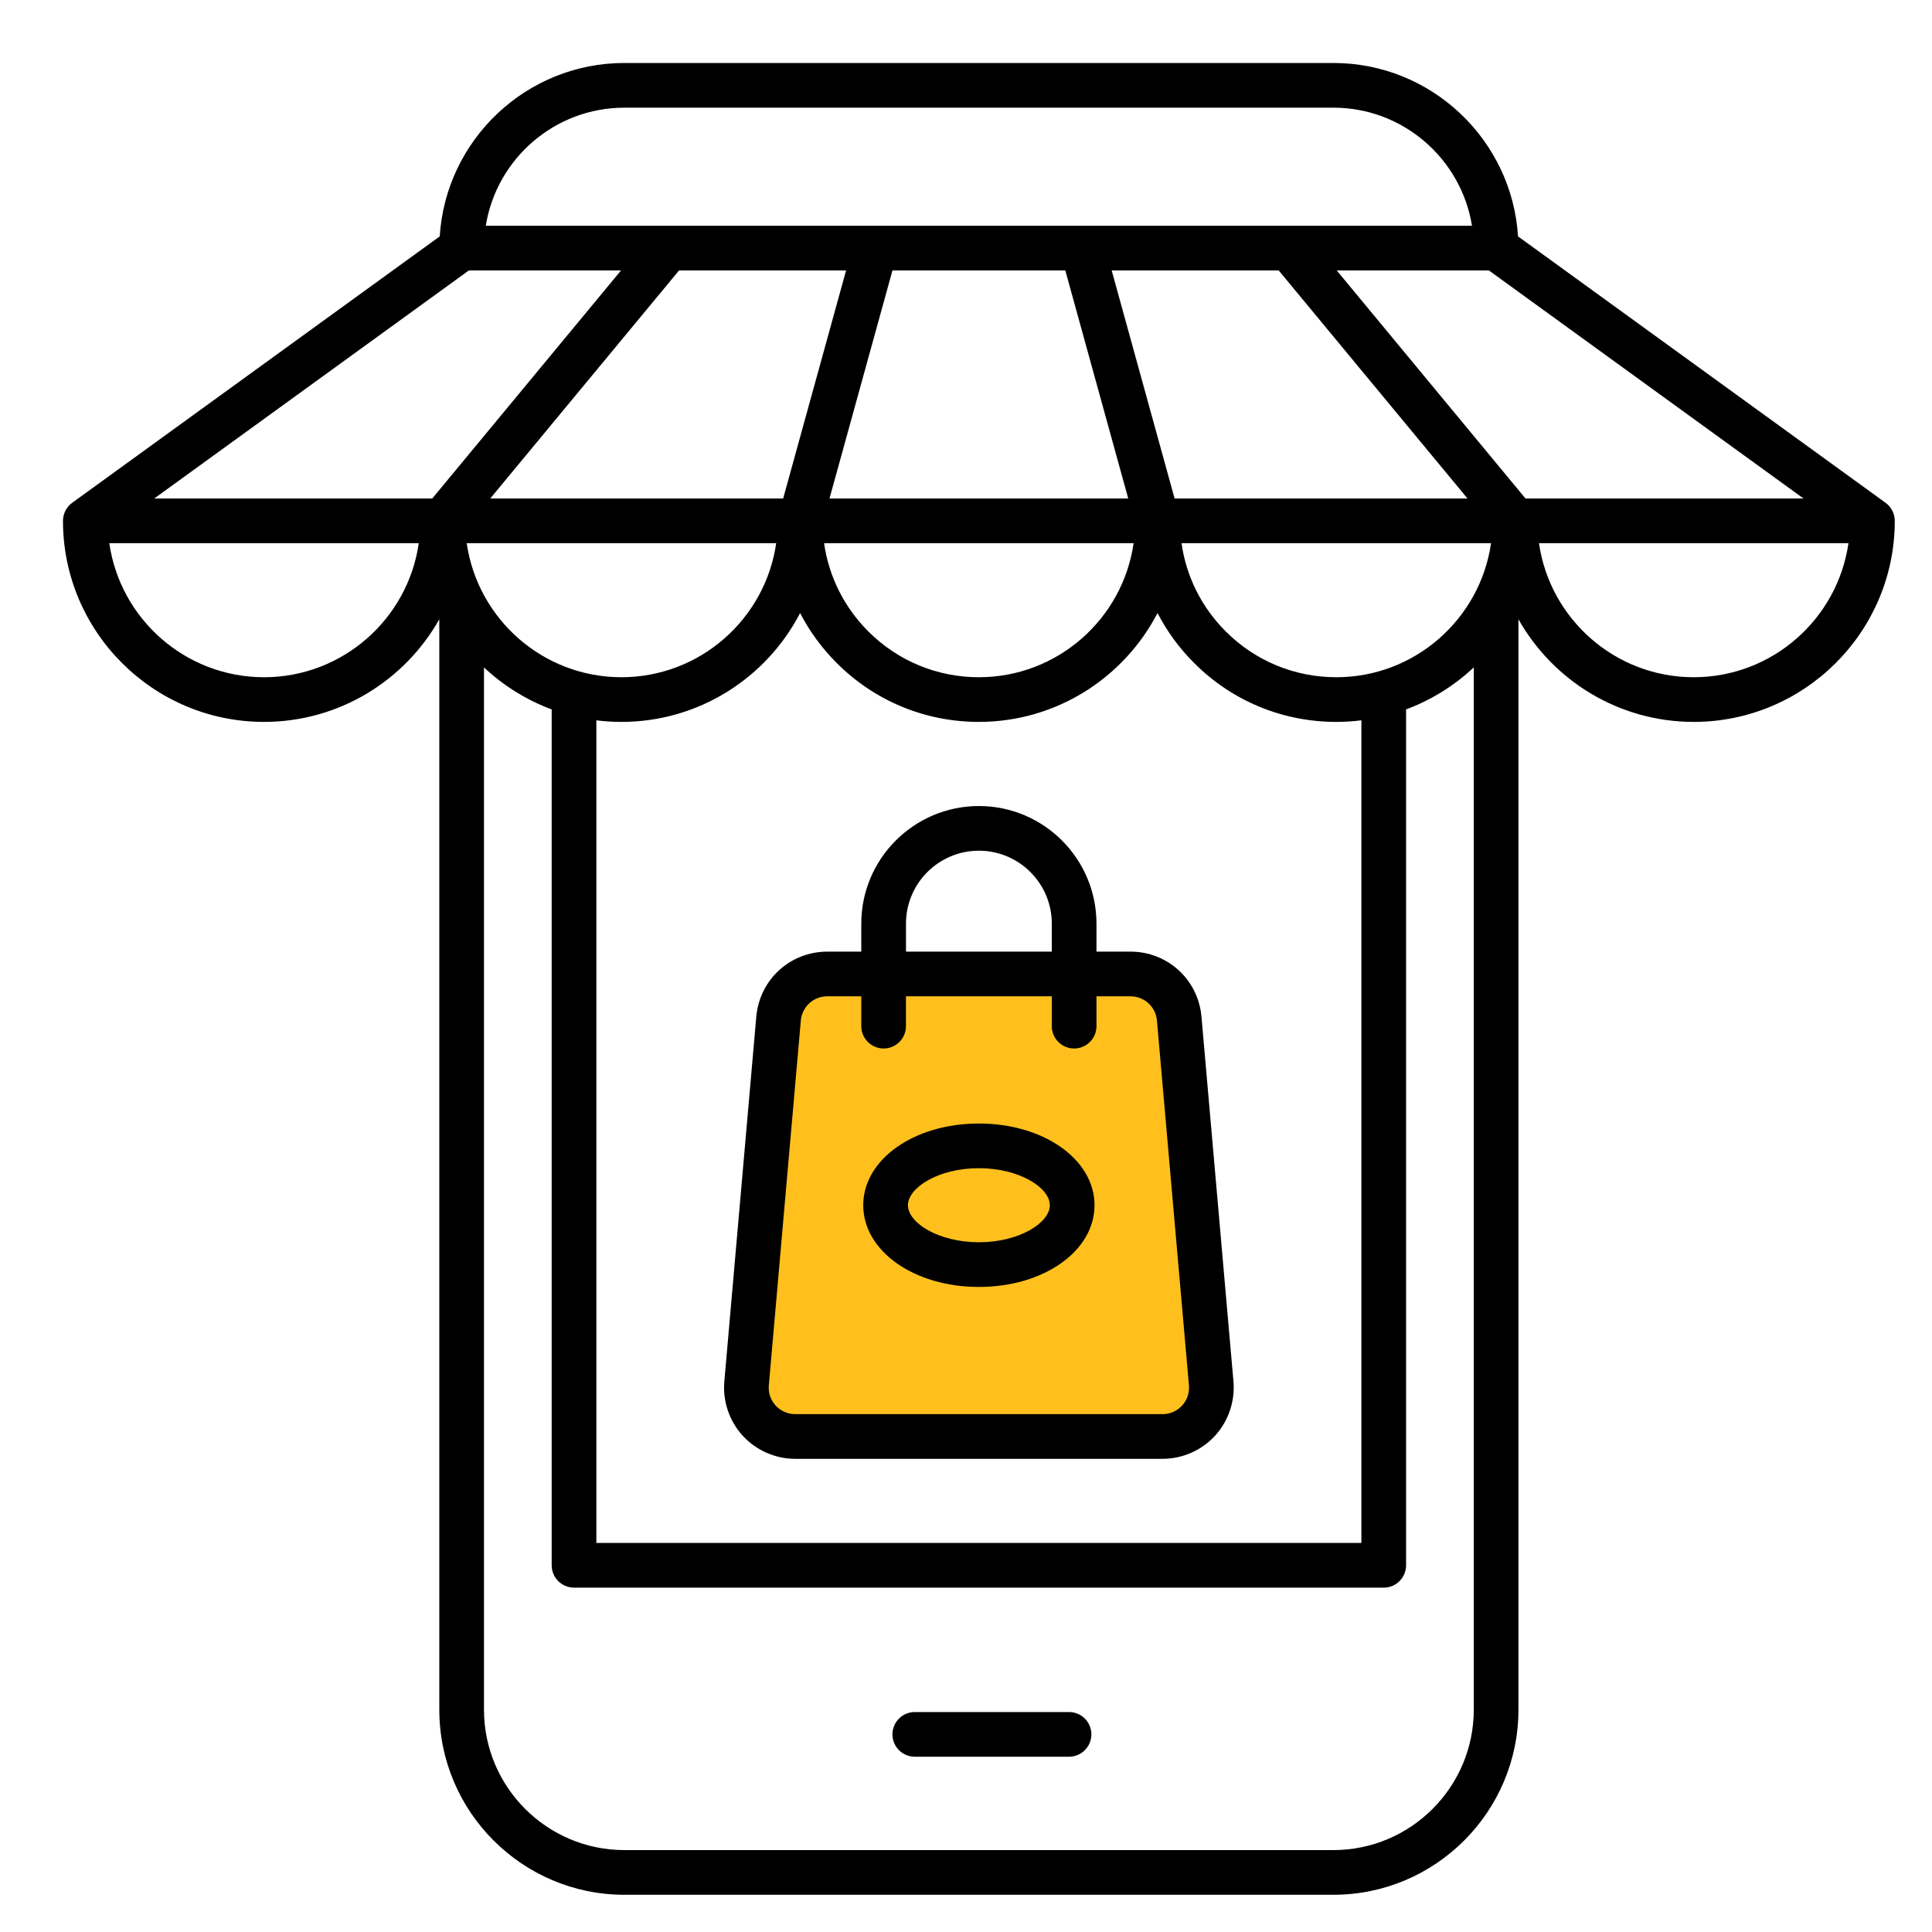 <svg width="75" height="75" viewBox="0 0 75 75" fill="none" xmlns="http://www.w3.org/2000/svg">
<g clip-path="url(#clip0_62_162)">
<path d="M40.5 38H31.5L31 38.5L30.5 39.5L29 51.5V55L30.5 56H46L47 54L46.5 50V43L45.5 38H40.5Z" fill="#FFC01D"/>
<path d="M42.367 67.328C42.367 67.807 41.979 68.195 41.5 68.195H35.511C35.032 68.195 34.644 67.807 34.644 67.328C34.644 66.849 35.032 66.461 35.511 66.461H41.5C41.979 66.461 42.367 66.849 42.367 67.328ZM47.882 53.62C47.95 54.394 47.69 55.165 47.168 55.735C46.646 56.305 45.9 56.632 45.122 56.632H30.878C30.1 56.632 29.355 56.305 28.833 55.735C28.311 55.165 28.05 54.394 28.119 53.62L29.359 39.47C29.485 38.029 30.672 36.942 32.119 36.942H33.435V35.855C33.435 33.338 35.483 31.29 38 31.29C40.517 31.29 42.565 33.338 42.565 35.855V36.942H43.882C45.328 36.942 46.515 38.029 46.641 39.47L47.882 53.62ZM35.17 36.942H40.831V35.855C40.831 34.294 39.561 33.024 38 33.024C36.439 33.024 35.17 34.294 35.17 35.855V36.942ZM46.154 53.771L44.913 39.621C44.866 39.083 44.422 38.676 43.881 38.676H42.565V39.835C42.565 40.314 42.176 40.702 41.697 40.702C41.219 40.702 40.83 40.314 40.83 39.835V38.676H35.169V39.835C35.169 40.314 34.781 40.702 34.302 40.702C33.824 40.702 33.435 40.314 33.435 39.835V38.676H32.119C31.578 38.676 31.134 39.083 31.087 39.621L29.846 53.771C29.82 54.067 29.914 54.348 30.111 54.563C30.309 54.779 30.581 54.897 30.878 54.897H45.122C45.419 54.897 45.691 54.779 45.889 54.563C46.086 54.348 46.18 54.067 46.154 53.771ZM42.489 46.787C42.489 48.566 40.517 49.959 38 49.959C35.483 49.959 33.511 48.565 33.511 46.787C33.511 45.008 35.483 43.615 38 43.615C40.517 43.615 42.489 45.008 42.489 46.787ZM40.754 46.787C40.754 46.108 39.577 45.349 38 45.349C36.423 45.349 35.246 46.108 35.246 46.787C35.246 47.465 36.423 48.224 38 48.224C39.577 48.224 40.754 47.465 40.754 46.787ZM73.555 20.22C73.555 24.523 70.053 28.024 65.75 28.024C62.834 28.024 60.286 26.416 58.946 24.04V66.369C58.946 70.331 55.723 73.555 51.761 73.555H24.239C20.277 73.555 17.054 70.331 17.054 66.369V24.04C15.714 26.416 13.166 28.024 10.25 28.024C5.947 28.024 2.445 24.523 2.445 20.22C2.445 19.942 2.579 19.68 2.804 19.517L17.07 9.177C17.305 5.426 20.43 2.445 24.239 2.445H51.76C55.57 2.445 58.695 5.426 58.93 9.177L73.196 19.517C73.421 19.68 73.555 19.942 73.555 20.22ZM18.202 10.498L5.987 19.352H16.78L24.109 10.498H18.202ZM43.155 10.498L45.598 19.352H56.969L49.639 10.498H43.155ZM34.645 10.498L32.201 19.352H43.798L41.355 10.498H34.645ZM31.991 21.087C32.175 22.379 32.768 23.572 33.708 24.512C34.854 25.658 36.379 26.29 38 26.29C41.053 26.29 43.585 24.024 44.007 21.087H31.991ZM32.845 10.498H26.361L19.031 19.352H30.402L32.845 10.498ZM18.118 21.087C18.54 24.024 21.072 26.29 24.125 26.29C27.178 26.29 29.71 24.024 30.132 21.087H18.118ZM23.151 59.897H52.849V27.962C52.53 28.003 52.205 28.024 51.875 28.024C49.79 28.024 47.83 27.212 46.356 25.738C45.777 25.159 45.3 24.505 44.935 23.798C43.635 26.306 41.014 28.024 38 28.024C35.915 28.024 33.955 27.212 32.481 25.738C31.902 25.159 31.425 24.505 31.06 23.799C29.76 26.307 27.139 28.024 24.125 28.024C23.795 28.024 23.47 28.003 23.151 27.963V59.897ZM57.882 21.087H45.867C46.05 22.379 46.643 23.572 47.583 24.512C48.729 25.658 50.253 26.29 51.875 26.29C54.928 26.29 57.46 24.024 57.882 21.087ZM70.013 19.352L57.798 10.498H51.891L59.22 19.352H70.013ZM18.858 8.764H57.142C56.725 6.169 54.471 4.18 51.761 4.18H24.239C21.529 4.18 19.274 6.169 18.858 8.764ZM16.257 21.087H4.243C4.665 24.024 7.197 26.29 10.25 26.29C13.303 26.29 15.835 24.024 16.257 21.087ZM57.212 66.369V25.909C56.46 26.614 55.569 27.173 54.584 27.539V60.764C54.584 61.243 54.195 61.632 53.717 61.632H22.283C21.805 61.632 21.416 61.243 21.416 60.764V27.539C20.431 27.173 19.54 26.614 18.788 25.909V66.369C18.788 69.375 21.233 71.82 24.239 71.82H51.76C54.766 71.82 57.212 69.375 57.212 66.369ZM71.757 21.087H59.743C60.165 24.024 62.697 26.29 65.75 26.29C68.803 26.29 71.335 24.024 71.757 21.087Z" fill="black"/>
</g>
<defs>
<clipPath id="clip0_62_162">
<rect width="74" height="74" fill="white" transform="translate(1 1)"/>
</clipPath>
</defs>
</svg>
